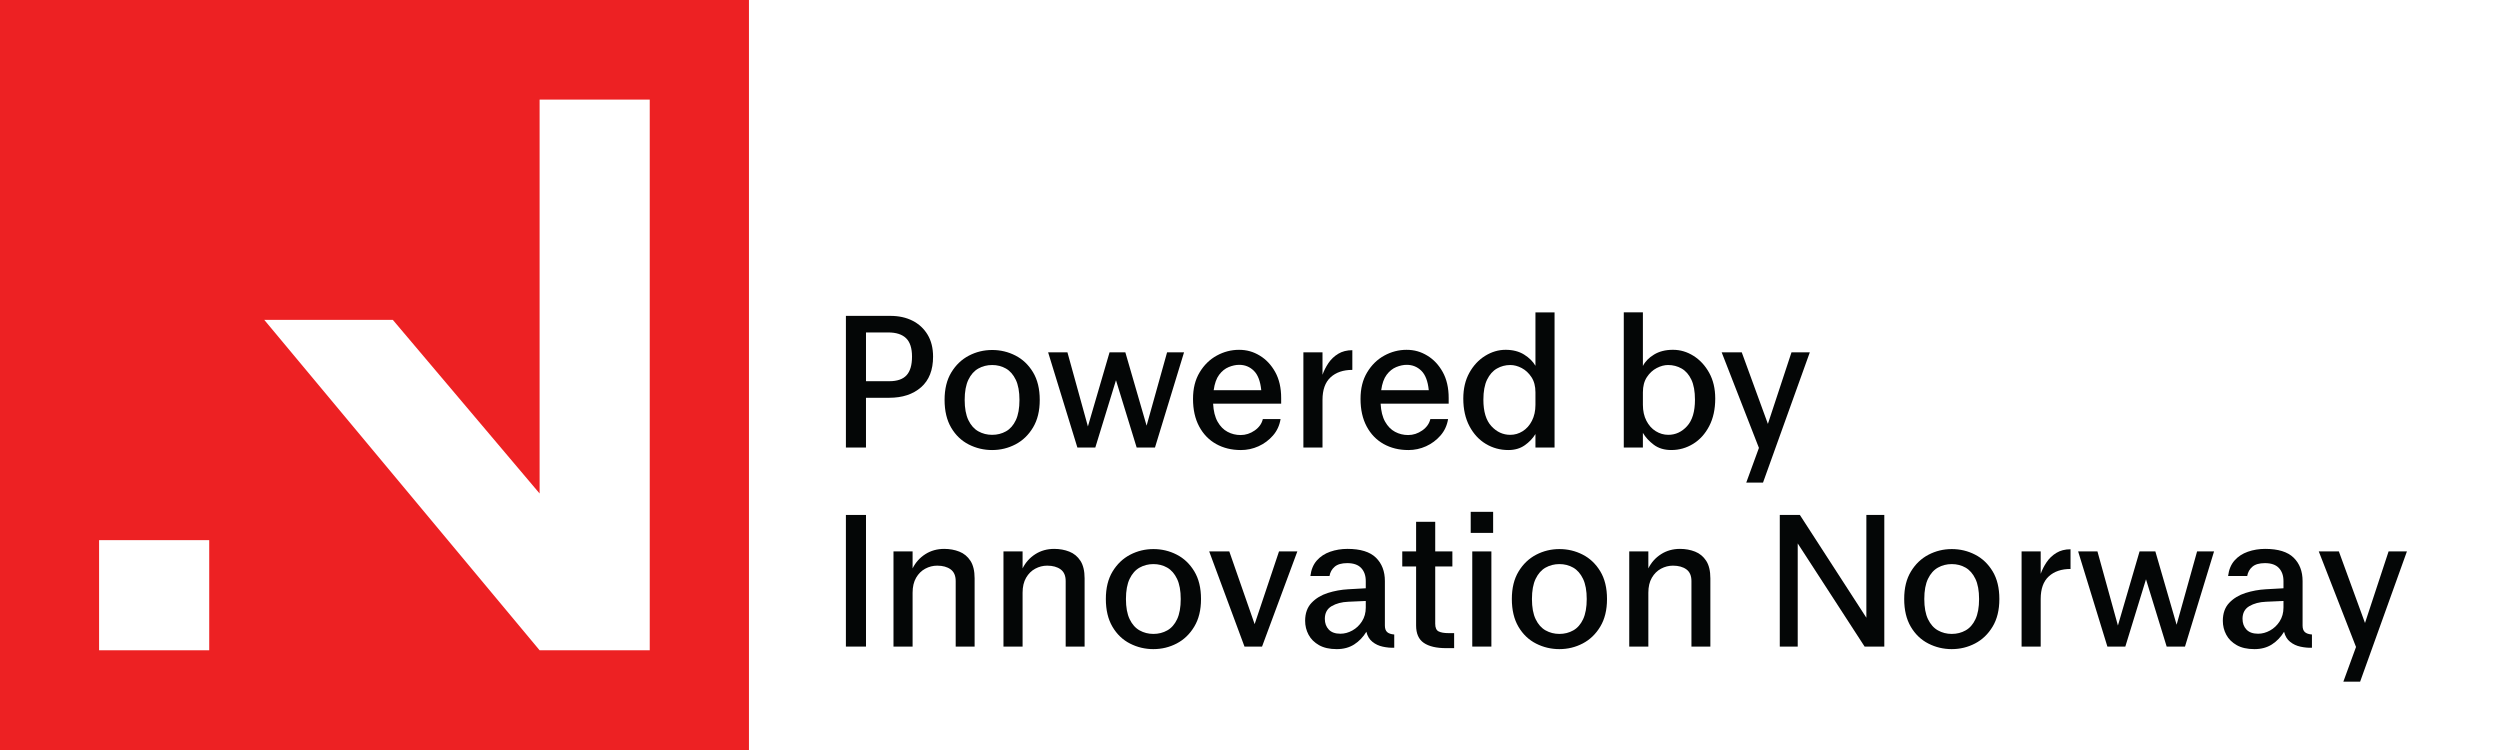 <svg width="400" height="120" viewBox="0 0 400 120" fill="none" xmlns="http://www.w3.org/2000/svg">
<rect x="0" y="0" width="400" height="120" fill="#333333" stroke="none"/>
<g clip-path="url(#clip0_1714_44)">
<rect width="400" height="120" fill="white"/>
<path d="M119.994 1H401V120.161H119.994V1Z" fill="white"/>
<path d="M0 2.43582e-06H119.832V120H0V2.43582e-06Z" fill="#ED2123"/>
<path fill-rule="evenodd" clip-rule="evenodd" d="M86.337 15.94H103.958V104.044H86.337L42.286 51.182H62.855L86.337 78.959V15.94Z" fill="white"/>
<path d="M15.854 86.423H33.475V104.044H15.854V86.423Z" fill="white"/>
<path d="M142.115 53.192H138.559V60.992H142.303C143.551 60.992 144.466 60.675 145.049 60.04C145.631 59.406 145.923 58.413 145.923 57.06C145.923 55.707 145.606 54.725 144.971 54.112C144.337 53.499 143.385 53.192 142.117 53.192H142.115ZM135.345 71.601V50.54H142.459C143.811 50.54 144.996 50.8 146.015 51.32C147.034 51.84 147.836 52.584 148.417 53.551C148.999 54.519 149.291 55.689 149.291 57.062C149.291 59.205 148.652 60.837 147.372 61.961C146.093 63.084 144.392 63.645 142.271 63.645H138.557V71.602H135.343L135.345 71.601Z" fill="#040606"/>
<path d="M158.746 69.574C159.556 69.574 160.295 69.387 160.961 69.012C161.627 68.638 162.151 68.039 162.536 67.218C162.921 66.396 163.114 65.32 163.114 63.989C163.114 62.658 162.917 61.581 162.522 60.759C162.127 59.938 161.602 59.339 160.946 58.965C160.291 58.591 159.558 58.403 158.747 58.403C157.936 58.403 157.198 58.59 156.532 58.965C155.866 59.339 155.335 59.938 154.94 60.759C154.546 61.581 154.348 62.657 154.348 63.989C154.348 65.321 154.546 66.396 154.94 67.218C155.335 68.04 155.866 68.638 156.532 69.012C157.198 69.385 157.936 69.574 158.747 69.574H158.746ZM158.746 72.007C157.414 72.007 156.166 71.711 155.001 71.118C153.836 70.525 152.9 69.63 152.193 68.434C151.487 67.237 151.133 65.755 151.133 63.988C151.133 62.22 151.492 60.773 152.209 59.589C152.927 58.404 153.862 57.509 155.017 56.905C156.171 56.302 157.414 55.999 158.746 55.999C160.078 55.999 161.32 56.296 162.474 56.889C163.629 57.481 164.565 58.371 165.282 59.557C165.999 60.743 166.359 62.22 166.359 63.988C166.359 65.755 165.999 67.207 165.282 68.402C164.565 69.599 163.629 70.498 162.474 71.1C161.32 71.703 160.076 72.006 158.746 72.006V72.007Z" fill="#040606"/>
<path d="M172.38 71.601L167.7 56.374H170.789L174.065 68.231L177.528 56.374H180.055L183.456 68.106L186.733 56.374H189.447L184.798 71.601H181.865L178.557 60.837L175.25 71.601H172.379H172.38Z" fill="#040606"/>
<path d="M198.277 58.373C197.736 58.373 197.174 58.492 196.592 58.732C196.009 58.972 195.5 59.382 195.063 59.964C194.626 60.547 194.335 61.368 194.189 62.429H201.802C201.656 60.995 201.261 59.96 200.616 59.324C199.971 58.69 199.191 58.373 198.276 58.373H198.277ZM198.527 72.007C197.05 72.007 195.734 71.685 194.58 71.04C193.426 70.395 192.52 69.459 191.866 68.233C191.21 67.006 190.883 65.54 190.883 63.834C190.883 62.128 191.237 60.75 191.943 59.574C192.65 58.399 193.566 57.505 194.689 56.891C195.812 56.277 196.998 55.971 198.246 55.971C199.493 55.971 200.533 56.277 201.553 56.891C202.572 57.504 203.399 58.383 204.034 59.527C204.669 60.671 204.986 62.054 204.986 63.677V64.583H194.097C194.159 65.769 194.398 66.731 194.814 67.469C195.23 68.207 195.76 68.749 196.405 69.092C197.05 69.436 197.747 69.607 198.496 69.607C199.306 69.607 200.061 69.362 200.758 68.874C201.454 68.385 201.886 67.777 202.053 67.048H204.892C204.725 68.068 204.32 68.946 203.675 69.684C203.03 70.423 202.26 70.995 201.366 71.401C200.471 71.806 199.525 72.009 198.527 72.009V72.007Z" fill="#040606"/>
<path d="M211.6 63.988V71.601H208.542V56.374H211.6V59.962C211.829 59.318 212.146 58.694 212.551 58.091C212.957 57.488 213.477 56.995 214.111 56.609C214.746 56.224 215.5 56.031 216.374 56.031V59.182C214.918 59.182 213.757 59.577 212.895 60.368C212.032 61.159 211.6 62.365 211.6 63.988Z" fill="#040606"/>
<path d="M225.079 58.373C224.538 58.373 223.976 58.492 223.395 58.732C222.812 58.972 222.302 59.382 221.865 59.964C221.428 60.547 221.137 61.368 220.991 62.429H228.604C228.458 60.995 228.063 59.96 227.418 59.324C226.773 58.69 225.993 58.373 225.078 58.373H225.079ZM225.329 72.007C223.853 72.007 222.536 71.685 221.382 71.04C220.228 70.395 219.322 69.459 218.668 68.233C218.013 67.006 217.685 65.54 217.685 63.834C217.685 62.128 218.039 60.75 218.746 59.574C219.452 58.399 220.369 57.505 221.491 56.891C222.614 56.277 223.8 55.971 225.048 55.971C226.296 55.971 227.335 56.277 228.355 56.891C229.374 57.504 230.201 58.383 230.837 59.527C231.471 60.671 231.788 62.054 231.788 63.677V64.583H220.899C220.961 65.769 221.2 66.731 221.616 67.469C222.032 68.207 222.563 68.749 223.208 69.092C223.853 69.436 224.549 69.607 225.298 69.607C226.109 69.607 226.863 69.362 227.56 68.874C228.257 68.385 228.688 67.777 228.856 67.048H231.695C231.528 68.068 231.122 68.946 230.478 69.684C229.834 70.423 229.064 70.995 228.17 71.401C227.275 71.806 226.328 72.009 225.331 72.009L225.329 72.007Z" fill="#040606"/>
<path d="M241.647 69.573C242.353 69.573 243.014 69.38 243.627 68.995C244.241 68.611 244.736 68.054 245.109 67.326C245.483 66.598 245.672 65.745 245.672 64.767V62.77C245.672 61.792 245.458 60.982 245.032 60.337C244.605 59.692 244.085 59.209 243.472 58.886C242.859 58.564 242.249 58.403 241.647 58.403C240.877 58.403 240.164 58.59 239.509 58.965C238.853 59.339 238.328 59.933 237.933 60.743C237.539 61.554 237.341 62.626 237.341 63.958C237.341 65.85 237.768 67.26 238.621 68.185C239.473 69.111 240.482 69.574 241.647 69.574V69.573ZM245.672 71.601V69.448C245.235 70.156 244.657 70.759 243.939 71.257C243.222 71.756 242.353 72.006 241.335 72.006C240.024 72.006 238.823 71.679 237.731 71.023C236.638 70.368 235.766 69.421 235.11 68.184C234.455 66.947 234.127 65.475 234.127 63.769C234.127 62.189 234.449 60.816 235.094 59.651C235.739 58.486 236.582 57.582 237.622 56.937C238.661 56.292 239.754 55.969 240.898 55.969C242.041 55.969 243.051 56.225 243.862 56.734C244.673 57.244 245.277 57.843 245.672 58.528V49.979H248.729V71.602H245.672V71.601Z" fill="#040606"/>
<path d="M266.919 69.573C268.084 69.573 269.087 69.111 269.931 68.184C270.773 67.259 271.195 65.849 271.195 63.956C271.195 62.626 271.002 61.554 270.617 60.742C270.231 59.931 269.712 59.338 269.057 58.964C268.402 58.59 267.679 58.402 266.889 58.402C266.306 58.402 265.703 58.564 265.079 58.885C264.455 59.207 263.93 59.692 263.504 60.335C263.077 60.98 262.864 61.791 262.864 62.769V64.766C262.864 65.744 263.051 66.597 263.426 67.324C263.801 68.052 264.3 68.609 264.924 68.993C265.548 69.379 266.214 69.571 266.921 69.571L266.919 69.573ZM259.805 71.601V49.978H262.863V58.558C263.217 57.852 263.809 57.243 264.641 56.733C265.473 56.223 266.482 55.968 267.667 55.968C268.852 55.968 269.93 56.291 270.959 56.935C271.988 57.58 272.825 58.486 273.47 59.65C274.115 60.814 274.438 62.187 274.438 63.768C274.438 65.474 274.115 66.945 273.47 68.183C272.825 69.42 271.967 70.366 270.896 71.022C269.824 71.677 268.665 72.005 267.417 72.005C266.294 72.005 265.357 71.725 264.609 71.162C263.861 70.6 263.277 69.966 262.862 69.259V71.6H259.804L259.805 71.601Z" fill="#040606"/>
<path d="M282.084 77.217H279.4L281.428 71.664L275.468 56.375H278.682L282.863 67.826L286.638 56.375H289.57L282.082 77.217H282.084Z" fill="#040606"/>
<path d="M135.344 103.453V82.392H138.559V103.453H135.344Z" fill="#040606"/>
<path d="M152.911 103.453V92.969C152.911 92.117 152.64 91.493 152.1 91.098C151.559 90.703 150.842 90.505 149.947 90.505C149.281 90.505 148.646 90.667 148.043 90.989C147.439 91.311 146.951 91.795 146.577 92.439C146.203 93.084 146.015 93.885 146.015 94.841V103.453H142.958V88.227H146.015V90.941C146.493 89.984 147.175 89.225 148.059 88.664C148.944 88.102 149.947 87.822 151.071 87.822C151.945 87.822 152.75 87.968 153.489 88.259C154.227 88.549 154.819 89.039 155.267 89.725C155.714 90.411 155.938 91.348 155.938 92.532V103.453H152.912H152.911Z" fill="#040606"/>
<path d="M170.509 103.453V92.969C170.509 92.117 170.238 91.493 169.698 91.098C169.157 90.703 168.44 90.505 167.545 90.505C166.879 90.505 166.244 90.667 165.641 90.989C165.037 91.311 164.549 91.795 164.175 92.439C163.801 93.084 163.613 93.885 163.613 94.841V103.453H160.555V88.227H163.613V90.941C164.091 89.984 164.773 89.225 165.657 88.664C166.542 88.102 167.545 87.822 168.669 87.822C169.543 87.822 170.348 87.968 171.087 88.259C171.825 88.549 172.417 89.039 172.865 89.725C173.312 90.411 173.536 91.348 173.536 92.532V103.453H170.51H170.509Z" fill="#040606"/>
<path d="M184.549 101.426C185.36 101.426 186.098 101.239 186.764 100.864C187.43 100.49 187.954 99.891 188.34 99.07C188.724 98.249 188.917 97.172 188.917 95.841C188.917 94.511 188.72 93.434 188.325 92.611C187.93 91.79 187.405 91.191 186.75 90.817C186.094 90.444 185.361 90.255 184.55 90.255C183.739 90.255 183.001 90.442 182.335 90.817C181.669 91.191 181.138 91.79 180.744 92.611C180.349 93.434 180.151 94.509 180.151 95.841C180.151 97.174 180.349 98.249 180.744 99.07C181.138 99.893 181.669 100.49 182.335 100.864C183.001 101.238 183.739 101.426 184.55 101.426H184.549ZM184.549 103.86C183.217 103.86 181.969 103.564 180.804 102.97C179.639 102.378 178.703 101.483 177.997 100.286C177.29 99.09 176.936 97.608 176.936 95.84C176.936 94.072 177.295 92.626 178.012 91.441C178.73 90.257 179.666 89.362 180.82 88.757C181.974 88.155 183.217 87.852 184.549 87.852C185.881 87.852 187.123 88.148 188.278 88.742C189.432 89.334 190.368 90.224 191.085 91.41C191.803 92.596 192.162 94.072 192.162 95.84C192.162 97.608 191.803 99.06 191.085 100.255C190.368 101.451 189.432 102.35 188.278 102.953C187.123 103.556 185.88 103.859 184.549 103.859V103.86Z" fill="#040606"/>
<path d="M199.119 103.453L193.471 88.227H196.686L200.742 99.865L204.642 88.227H207.575L201.927 103.453H199.119Z" fill="#040606"/>
<path d="M211.974 99.024C211.974 99.71 212.182 100.277 212.598 100.725C213.013 101.172 213.637 101.396 214.469 101.396C215.114 101.396 215.749 101.225 216.372 100.881C216.996 100.538 217.511 100.049 217.916 99.415C218.322 98.781 218.524 98.047 218.524 97.216V96.155L215.717 96.28C214.677 96.322 213.793 96.556 213.065 96.981C212.337 97.408 211.972 98.09 211.972 99.025L211.974 99.024ZM223.081 103.641C222.498 103.662 221.89 103.605 221.256 103.47C220.621 103.335 220.064 103.075 219.587 102.69C219.108 102.305 218.785 101.77 218.619 101.083C218.099 101.936 217.449 102.612 216.669 103.111C215.888 103.61 214.958 103.86 213.876 103.86C212.732 103.86 211.785 103.647 211.036 103.22C210.288 102.794 209.731 102.237 209.368 101.551C209.003 100.865 208.821 100.127 208.821 99.336C208.821 98.13 209.165 97.167 209.851 96.45C210.536 95.732 211.405 95.207 212.455 94.874C213.506 94.541 214.593 94.344 215.716 94.282L218.523 94.125V92.971C218.523 92.097 218.278 91.4 217.79 90.881C217.302 90.361 216.558 90.1 215.559 90.1C214.664 90.1 213.994 90.292 213.547 90.678C213.099 91.064 212.824 91.557 212.72 92.16H209.662C209.787 91.141 210.131 90.315 210.692 89.679C211.254 89.044 211.966 88.577 212.829 88.275C213.693 87.973 214.613 87.822 215.591 87.822C217.67 87.822 219.189 88.29 220.146 89.226C221.103 90.162 221.581 91.41 221.581 92.971V100.085C221.581 100.564 221.701 100.912 221.94 101.13C222.18 101.349 222.559 101.479 223.079 101.52V103.641H223.081Z" fill="#040606"/>
<path d="M232.661 103.704H231.381C229.822 103.704 228.631 103.423 227.809 102.861C226.987 102.299 226.577 101.374 226.577 100.084V90.63H224.362V88.228H226.577V83.485H229.635V88.228H232.38V90.63H229.635V99.802C229.635 100.447 229.822 100.858 230.197 101.034C230.571 101.211 231.081 101.299 231.726 101.299H232.662V103.701L232.661 103.704Z" fill="#040606"/>
<path d="M235.563 103.453V88.227H238.621V103.453H235.563ZM235.313 85.263V81.893H238.901V85.263H235.313Z" fill="#040606"/>
<path d="M249.508 101.426C250.319 101.426 251.057 101.239 251.723 100.864C252.389 100.49 252.913 99.891 253.299 99.07C253.683 98.249 253.877 97.172 253.877 95.841C253.877 94.511 253.679 93.434 253.285 92.611C252.89 91.79 252.364 91.191 251.709 90.817C251.054 90.444 250.32 90.255 249.51 90.255C248.699 90.255 247.96 90.442 247.294 90.817C246.628 91.191 246.098 91.79 245.703 92.611C245.308 93.434 245.111 94.509 245.111 95.841C245.111 97.174 245.308 98.249 245.703 99.07C246.098 99.893 246.628 100.49 247.294 100.864C247.96 101.238 248.699 101.426 249.51 101.426H249.508ZM249.508 103.86C248.176 103.86 246.929 103.564 245.764 102.97C244.599 102.378 243.663 101.483 242.956 100.286C242.249 99.09 241.895 97.608 241.895 95.84C241.895 94.072 242.255 92.626 242.972 91.441C243.689 90.257 244.625 89.362 245.779 88.757C246.934 88.155 248.176 87.852 249.508 87.852C250.84 87.852 252.083 88.148 253.237 88.742C254.391 89.334 255.327 90.224 256.045 91.41C256.762 92.596 257.121 94.072 257.121 95.84C257.121 97.608 256.762 99.06 256.045 100.255C255.327 101.451 254.391 102.35 253.237 102.953C252.083 103.556 250.839 103.859 249.508 103.859V103.86Z" fill="#040606"/>
<path d="M270.631 103.453V92.969C270.631 92.117 270.361 91.493 269.82 91.098C269.279 90.703 268.562 90.505 267.667 90.505C267.001 90.505 266.366 90.667 265.764 90.989C265.161 91.311 264.671 91.795 264.297 92.439C263.922 93.084 263.735 93.885 263.735 94.841V103.453H260.678V88.227H263.735V90.941C264.213 89.984 264.895 89.225 265.779 88.664C266.663 88.102 267.667 87.822 268.791 87.822C269.665 87.822 270.47 87.968 271.209 88.259C271.947 88.549 272.54 89.039 272.987 89.725C273.435 90.411 273.658 91.348 273.658 92.532V103.453H270.632H270.631Z" fill="#040606"/>
<path d="M284.765 103.453V82.392H287.979L298.618 98.836V82.392H301.489V103.453H298.338L287.635 86.948V103.453H284.765Z" fill="#040606"/>
<path d="M312.284 101.426C313.095 101.426 313.834 101.239 314.5 100.864C315.166 100.49 315.689 99.891 316.075 99.07C316.459 98.249 316.653 97.172 316.653 95.841C316.653 94.511 316.456 93.434 316.061 92.611C315.666 91.79 315.141 91.191 314.485 90.817C313.83 90.444 313.097 90.255 312.286 90.255C311.475 90.255 310.735 90.442 310.071 90.817C309.405 91.191 308.874 91.79 308.479 92.611C308.084 93.434 307.887 94.509 307.887 95.841C307.887 97.174 308.084 98.249 308.479 99.07C308.874 99.893 309.405 100.49 310.071 100.864C310.735 101.238 311.475 101.426 312.286 101.426H312.284ZM312.284 103.86C310.952 103.86 309.705 103.564 308.54 102.97C307.375 102.378 306.439 101.483 305.732 100.286C305.024 99.09 304.671 97.608 304.671 95.84C304.671 94.072 305.029 92.626 305.748 91.441C306.465 90.255 307.401 89.362 308.556 88.757C309.71 88.155 310.952 87.852 312.284 87.852C313.616 87.852 314.859 88.148 316.013 88.742C317.168 89.334 318.103 90.224 318.821 91.41C319.538 92.596 319.897 94.072 319.897 95.84C319.897 97.608 319.538 99.06 318.821 100.255C318.103 101.451 317.168 102.35 316.013 102.953C314.859 103.556 313.615 103.859 312.284 103.859V103.86Z" fill="#040606"/>
<path d="M326.511 95.84V103.453H323.454V88.227H326.511V91.815C326.74 91.17 327.057 90.546 327.463 89.943C327.868 89.341 328.388 88.847 329.023 88.461C329.657 88.077 330.411 87.883 331.285 87.883V91.035C329.829 91.035 328.668 91.429 327.806 92.221C326.943 93.011 326.511 94.217 326.511 95.84Z" fill="#040606"/>
<path d="M337.182 103.453L332.501 88.227H335.591L338.867 100.084L342.33 88.227H344.857L348.258 99.959L351.534 88.227H354.248L349.599 103.453H346.667L343.359 92.689L340.051 103.453H337.181H337.182Z" fill="#040606"/>
<path d="M358.805 99.024C358.805 99.71 359.013 100.277 359.429 100.725C359.845 101.172 360.469 101.396 361.301 101.396C361.945 101.396 362.58 101.225 363.204 100.881C363.828 100.538 364.342 100.049 364.748 99.415C365.153 98.781 365.356 98.047 365.356 97.216V96.155L362.547 96.28C361.507 96.322 360.623 96.556 359.895 96.981C359.167 97.408 358.802 98.09 358.802 99.025L358.805 99.024ZM369.913 103.641C369.329 103.662 368.721 103.605 368.087 103.47C367.453 103.335 366.896 103.075 366.418 102.69C365.939 102.305 365.616 101.77 365.451 101.083C364.931 101.936 364.28 102.612 363.5 103.111C362.719 103.61 361.789 103.86 360.707 103.86C359.563 103.86 358.617 103.647 357.868 103.22C357.119 102.794 356.562 102.237 356.199 101.551C355.834 100.865 355.653 100.127 355.653 99.336C355.653 98.13 355.996 97.167 356.682 96.45C357.368 95.732 358.236 95.207 359.287 94.874C360.337 94.541 361.424 94.344 362.547 94.282L365.356 94.125V92.971C365.356 92.097 365.111 91.4 364.623 90.881C364.134 90.361 363.391 90.1 362.392 90.1C361.497 90.1 360.827 90.292 360.379 90.678C359.932 91.064 359.657 91.557 359.553 92.16H356.495C356.62 91.141 356.964 90.315 357.524 89.679C358.086 89.044 358.798 88.577 359.662 88.275C360.524 87.973 361.445 87.822 362.423 87.822C364.503 87.822 366.022 88.29 366.979 89.226C367.936 90.162 368.413 91.41 368.413 92.971V100.085C368.413 100.564 368.533 100.912 368.773 101.13C369.011 101.349 369.391 101.479 369.911 101.52V103.641H369.913Z" fill="#040606"/>
<path d="M377.619 109.07H374.935L376.964 103.517L371.004 88.227H374.218L378.4 99.679L382.174 88.227H385.107L377.619 109.07Z" fill="#040606"/>
</g>
<defs>
<clipPath id="clip0_1714_44">
<rect width="400" height="120" fill="white"/>
</clipPath>
</defs>
</svg>
